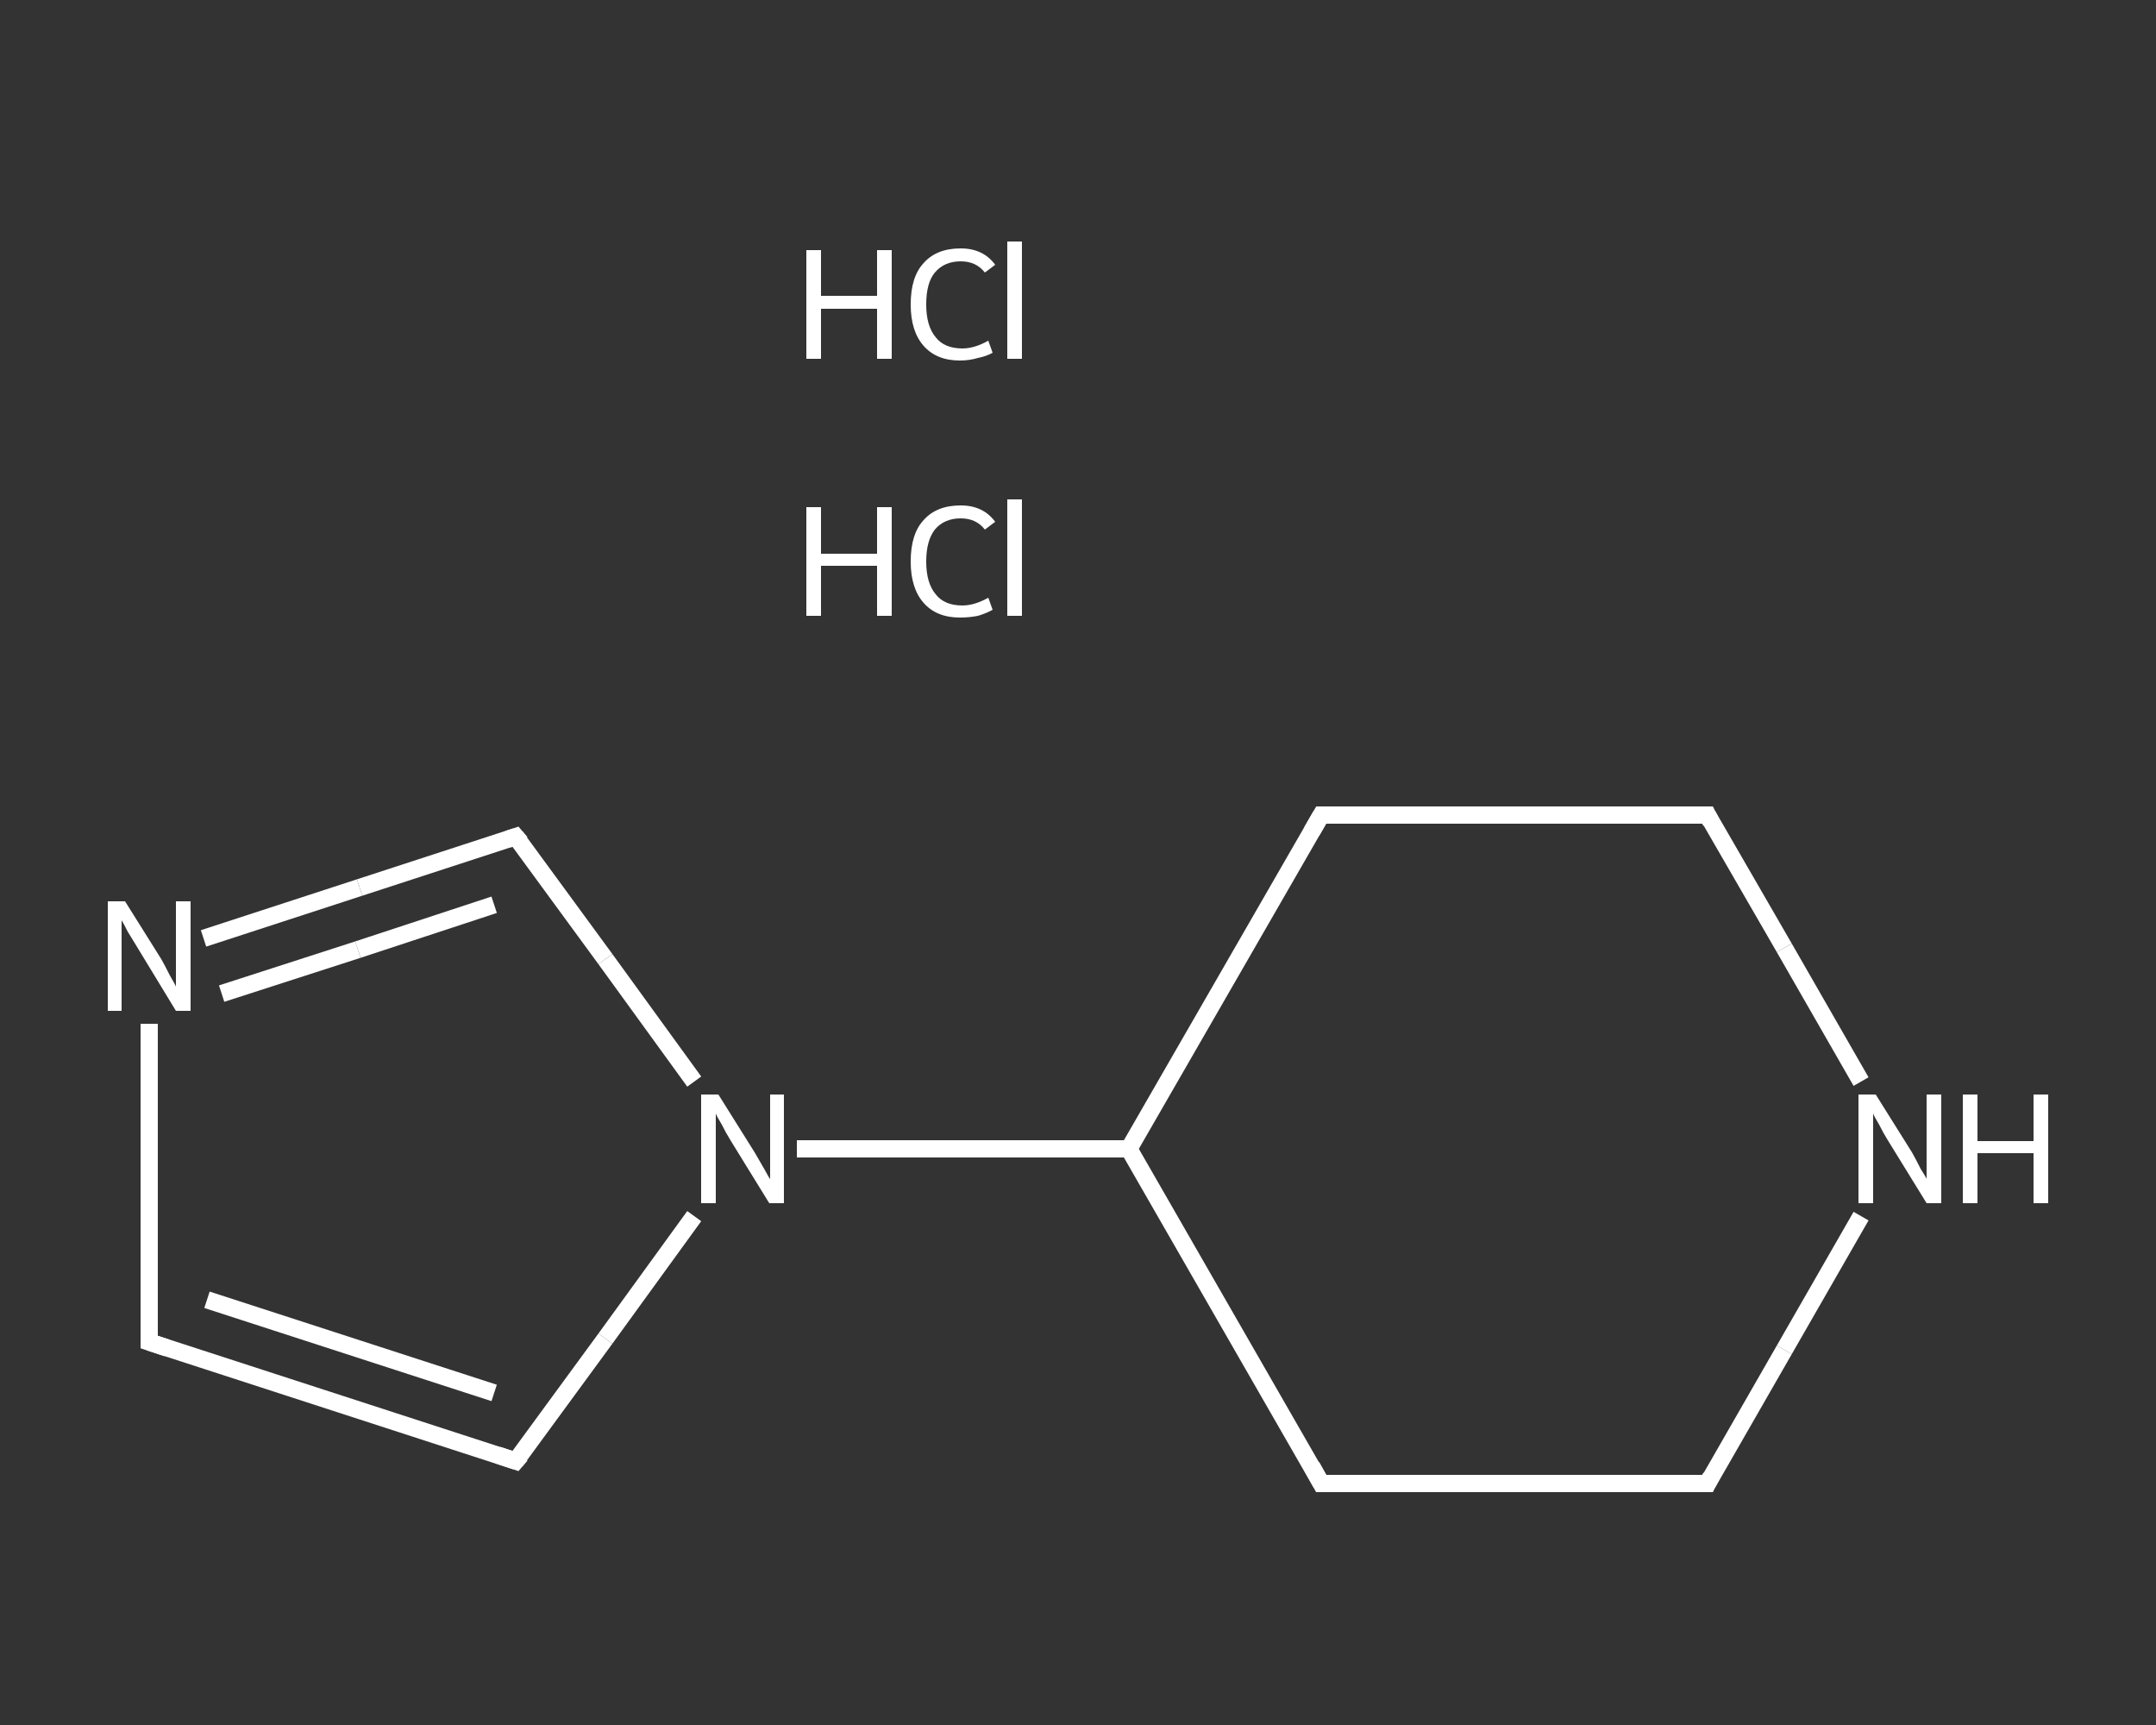 <?xml version='1.0' encoding='iso-8859-1'?>
<svg version='1.1' baseProfile='full'
              xmlns='http://www.w3.org/2000/svg'
                      xmlns:rdkit='http://www.rdkit.org/xml'
                      xmlns:xlink='http://www.w3.org/1999/xlink'
                  xml:space='preserve'
width='250px' height='200px' viewBox='0 0 250 200'>
<rect x="0" y="0" width="250" height="200" fill="#333333" stroke="none"/>
<!-- END OF HEADER -->
<rect style='opacity:1.0;fill:transparent;stroke:none' width='250.0' height='200.0' x='0.0' y='0.0'> </rect>
<path class='bond-0 atom-2 atom-3' d='M 17.3,155.6 L 59.8,169.4' style='fill:none;fill-rule:evenodd;stroke:#FFFFFF;stroke-width:2.0px;stroke-linecap:butt;stroke-linejoin:miter;stroke-opacity:1' />
<path class='bond-0 atom-2 atom-3' d='M 24.0,150.7 L 57.3,161.5' style='fill:none;fill-rule:evenodd;stroke:#FFFFFF;stroke-width:2.0px;stroke-linecap:butt;stroke-linejoin:miter;stroke-opacity:1' />
<path class='bond-1 atom-3 atom-4' d='M 59.8,169.4 L 70.2,155.2' style='fill:none;fill-rule:evenodd;stroke:#FFFFFF;stroke-width:2.0px;stroke-linecap:butt;stroke-linejoin:miter;stroke-opacity:1' />
<path class='bond-1 atom-3 atom-4' d='M 70.2,155.2 L 80.5,141.0' style='fill:none;fill-rule:evenodd;stroke:#FFFFFF;stroke-width:2.0px;stroke-linecap:butt;stroke-linejoin:miter;stroke-opacity:1' />
<path class='bond-2 atom-4 atom-5' d='M 92.4,133.2 L 111.6,133.2' style='fill:none;fill-rule:evenodd;stroke:#FFFFFF;stroke-width:2.0px;stroke-linecap:butt;stroke-linejoin:miter;stroke-opacity:1' />
<path class='bond-2 atom-4 atom-5' d='M 111.6,133.2 L 130.9,133.2' style='fill:none;fill-rule:evenodd;stroke:#FFFFFF;stroke-width:2.0px;stroke-linecap:butt;stroke-linejoin:miter;stroke-opacity:1' />
<path class='bond-3 atom-5 atom-6' d='M 130.9,133.2 L 153.2,172.0' style='fill:none;fill-rule:evenodd;stroke:#FFFFFF;stroke-width:2.0px;stroke-linecap:butt;stroke-linejoin:miter;stroke-opacity:1' />
<path class='bond-4 atom-6 atom-7' d='M 153.2,172.0 L 198.0,172.0' style='fill:none;fill-rule:evenodd;stroke:#FFFFFF;stroke-width:2.0px;stroke-linecap:butt;stroke-linejoin:miter;stroke-opacity:1' />
<path class='bond-5 atom-7 atom-8' d='M 198.0,172.0 L 206.9,156.5' style='fill:none;fill-rule:evenodd;stroke:#FFFFFF;stroke-width:2.0px;stroke-linecap:butt;stroke-linejoin:miter;stroke-opacity:1' />
<path class='bond-5 atom-7 atom-8' d='M 206.9,156.5 L 215.8,141.0' style='fill:none;fill-rule:evenodd;stroke:#FFFFFF;stroke-width:2.0px;stroke-linecap:butt;stroke-linejoin:miter;stroke-opacity:1' />
<path class='bond-6 atom-8 atom-9' d='M 215.8,125.4 L 206.9,109.9' style='fill:none;fill-rule:evenodd;stroke:#FFFFFF;stroke-width:2.0px;stroke-linecap:butt;stroke-linejoin:miter;stroke-opacity:1' />
<path class='bond-6 atom-8 atom-9' d='M 206.9,109.9 L 198.0,94.5' style='fill:none;fill-rule:evenodd;stroke:#FFFFFF;stroke-width:2.0px;stroke-linecap:butt;stroke-linejoin:miter;stroke-opacity:1' />
<path class='bond-7 atom-9 atom-10' d='M 198.0,94.5 L 153.2,94.5' style='fill:none;fill-rule:evenodd;stroke:#FFFFFF;stroke-width:2.0px;stroke-linecap:butt;stroke-linejoin:miter;stroke-opacity:1' />
<path class='bond-8 atom-4 atom-11' d='M 80.5,125.4 L 70.2,111.2' style='fill:none;fill-rule:evenodd;stroke:#FFFFFF;stroke-width:2.0px;stroke-linecap:butt;stroke-linejoin:miter;stroke-opacity:1' />
<path class='bond-8 atom-4 atom-11' d='M 70.2,111.2 L 59.8,97.0' style='fill:none;fill-rule:evenodd;stroke:#FFFFFF;stroke-width:2.0px;stroke-linecap:butt;stroke-linejoin:miter;stroke-opacity:1' />
<path class='bond-9 atom-11 atom-12' d='M 59.8,97.0 L 41.7,102.9' style='fill:none;fill-rule:evenodd;stroke:#FFFFFF;stroke-width:2.0px;stroke-linecap:butt;stroke-linejoin:miter;stroke-opacity:1' />
<path class='bond-9 atom-11 atom-12' d='M 41.7,102.9 L 23.6,108.8' style='fill:none;fill-rule:evenodd;stroke:#FFFFFF;stroke-width:2.0px;stroke-linecap:butt;stroke-linejoin:miter;stroke-opacity:1' />
<path class='bond-9 atom-11 atom-12' d='M 57.3,104.9 L 41.5,110.1' style='fill:none;fill-rule:evenodd;stroke:#FFFFFF;stroke-width:2.0px;stroke-linecap:butt;stroke-linejoin:miter;stroke-opacity:1' />
<path class='bond-9 atom-11 atom-12' d='M 41.5,110.1 L 25.7,115.2' style='fill:none;fill-rule:evenodd;stroke:#FFFFFF;stroke-width:2.0px;stroke-linecap:butt;stroke-linejoin:miter;stroke-opacity:1' />
<path class='bond-10 atom-12 atom-2' d='M 17.3,118.7 L 17.3,137.1' style='fill:none;fill-rule:evenodd;stroke:#FFFFFF;stroke-width:2.0px;stroke-linecap:butt;stroke-linejoin:miter;stroke-opacity:1' />
<path class='bond-10 atom-12 atom-2' d='M 17.3,137.1 L 17.3,155.6' style='fill:none;fill-rule:evenodd;stroke:#FFFFFF;stroke-width:2.0px;stroke-linecap:butt;stroke-linejoin:miter;stroke-opacity:1' />
<path class='bond-11 atom-10 atom-5' d='M 153.2,94.5 L 130.9,133.2' style='fill:none;fill-rule:evenodd;stroke:#FFFFFF;stroke-width:2.0px;stroke-linecap:butt;stroke-linejoin:miter;stroke-opacity:1' />
<path d='M 19.4,156.3 L 17.3,155.6 L 17.3,154.7' style='fill:none;stroke:#FFFFFF;stroke-width:2.0px;stroke-linecap:butt;stroke-linejoin:miter;stroke-opacity:1;' />
<path d='M 57.7,168.7 L 59.8,169.4 L 60.4,168.7' style='fill:none;stroke:#FFFFFF;stroke-width:2.0px;stroke-linecap:butt;stroke-linejoin:miter;stroke-opacity:1;' />
<path d='M 152.1,170.0 L 153.2,172.0 L 155.5,172.0' style='fill:none;stroke:#FFFFFF;stroke-width:2.0px;stroke-linecap:butt;stroke-linejoin:miter;stroke-opacity:1;' />
<path d='M 195.7,172.0 L 198.0,172.0 L 198.4,171.2' style='fill:none;stroke:#FFFFFF;stroke-width:2.0px;stroke-linecap:butt;stroke-linejoin:miter;stroke-opacity:1;' />
<path d='M 198.4,95.3 L 198.0,94.5 L 195.7,94.5' style='fill:none;stroke:#FFFFFF;stroke-width:2.0px;stroke-linecap:butt;stroke-linejoin:miter;stroke-opacity:1;' />
<path d='M 155.5,94.5 L 153.2,94.5 L 152.1,96.4' style='fill:none;stroke:#FFFFFF;stroke-width:2.0px;stroke-linecap:butt;stroke-linejoin:miter;stroke-opacity:1;' />
<path d='M 60.4,97.7 L 59.8,97.0 L 58.9,97.3' style='fill:none;stroke:#FFFFFF;stroke-width:2.0px;stroke-linecap:butt;stroke-linejoin:miter;stroke-opacity:1;' />
<path class='atom-0' d='M 93.5 58.8
L 95.2 58.8
L 95.2 64.2
L 101.7 64.2
L 101.7 58.8
L 103.4 58.8
L 103.4 71.4
L 101.7 71.4
L 101.7 65.6
L 95.2 65.6
L 95.2 71.4
L 93.5 71.4
L 93.5 58.8
' fill='#FFFFFF'/>
<path class='atom-0' d='M 105.6 65.1
Q 105.6 61.9, 107.1 60.3
Q 108.6 58.6, 111.4 58.6
Q 114.0 58.6, 115.4 60.5
L 114.2 61.4
Q 113.2 60.1, 111.4 60.1
Q 109.5 60.1, 108.4 61.4
Q 107.4 62.7, 107.4 65.1
Q 107.4 67.6, 108.5 68.9
Q 109.5 70.2, 111.6 70.2
Q 113.0 70.2, 114.6 69.3
L 115.1 70.7
Q 114.4 71.1, 113.4 71.4
Q 112.4 71.6, 111.3 71.6
Q 108.6 71.6, 107.1 69.9
Q 105.6 68.2, 105.6 65.1
' fill='#FFFFFF'/>
<path class='atom-0' d='M 116.8 57.9
L 118.5 57.9
L 118.5 71.4
L 116.8 71.4
L 116.8 57.9
' fill='#FFFFFF'/>
<path class='atom-1' d='M 93.5 29.0
L 95.2 29.0
L 95.2 34.3
L 101.7 34.3
L 101.7 29.0
L 103.4 29.0
L 103.4 41.6
L 101.7 41.6
L 101.7 35.8
L 95.2 35.8
L 95.2 41.6
L 93.5 41.6
L 93.5 29.0
' fill='#FFFFFF'/>
<path class='atom-1' d='M 105.6 35.3
Q 105.6 32.1, 107.1 30.5
Q 108.6 28.8, 111.4 28.8
Q 114.0 28.8, 115.4 30.7
L 114.2 31.6
Q 113.2 30.3, 111.4 30.3
Q 109.5 30.3, 108.4 31.6
Q 107.4 32.8, 107.4 35.3
Q 107.4 37.8, 108.5 39.1
Q 109.5 40.4, 111.6 40.4
Q 113.0 40.4, 114.6 39.5
L 115.1 40.9
Q 114.4 41.3, 113.4 41.5
Q 112.4 41.8, 111.3 41.8
Q 108.6 41.8, 107.1 40.1
Q 105.6 38.4, 105.6 35.3
' fill='#FFFFFF'/>
<path class='atom-1' d='M 116.8 28.0
L 118.5 28.0
L 118.5 41.6
L 116.8 41.6
L 116.8 28.0
' fill='#FFFFFF'/>
<path class='atom-4' d='M 83.3 126.9
L 87.5 133.6
Q 87.9 134.3, 88.6 135.5
Q 89.2 136.6, 89.3 136.7
L 89.3 126.9
L 90.9 126.9
L 90.9 139.5
L 89.2 139.5
L 84.7 132.2
Q 84.2 131.4, 83.7 130.4
Q 83.1 129.4, 83.0 129.1
L 83.0 139.5
L 81.3 139.5
L 81.3 126.9
L 83.3 126.9
' fill='#FFFFFF'/>
<path class='atom-8' d='M 217.5 126.9
L 221.7 133.6
Q 222.1 134.3, 222.7 135.5
Q 223.4 136.6, 223.4 136.7
L 223.4 126.9
L 225.1 126.9
L 225.1 139.5
L 223.4 139.5
L 218.9 132.2
Q 218.4 131.4, 217.9 130.4
Q 217.3 129.4, 217.2 129.1
L 217.2 139.5
L 215.5 139.5
L 215.5 126.9
L 217.5 126.9
' fill='#FFFFFF'/>
<path class='atom-8' d='M 227.6 126.9
L 229.3 126.9
L 229.3 132.3
L 235.8 132.3
L 235.8 126.9
L 237.5 126.9
L 237.5 139.5
L 235.8 139.5
L 235.8 133.7
L 229.3 133.7
L 229.3 139.5
L 227.6 139.5
L 227.6 126.9
' fill='#FFFFFF'/>
<path class='atom-12' d='M 14.5 104.5
L 18.7 111.2
Q 19.1 111.9, 19.7 113.1
Q 20.4 114.3, 20.4 114.4
L 20.4 104.5
L 22.1 104.5
L 22.1 117.2
L 20.4 117.2
L 15.9 109.8
Q 15.4 109.0, 14.8 108.0
Q 14.3 107.0, 14.1 106.7
L 14.1 117.2
L 12.5 117.2
L 12.5 104.5
L 14.5 104.5
' fill='#FFFFFF'/>
</svg>
